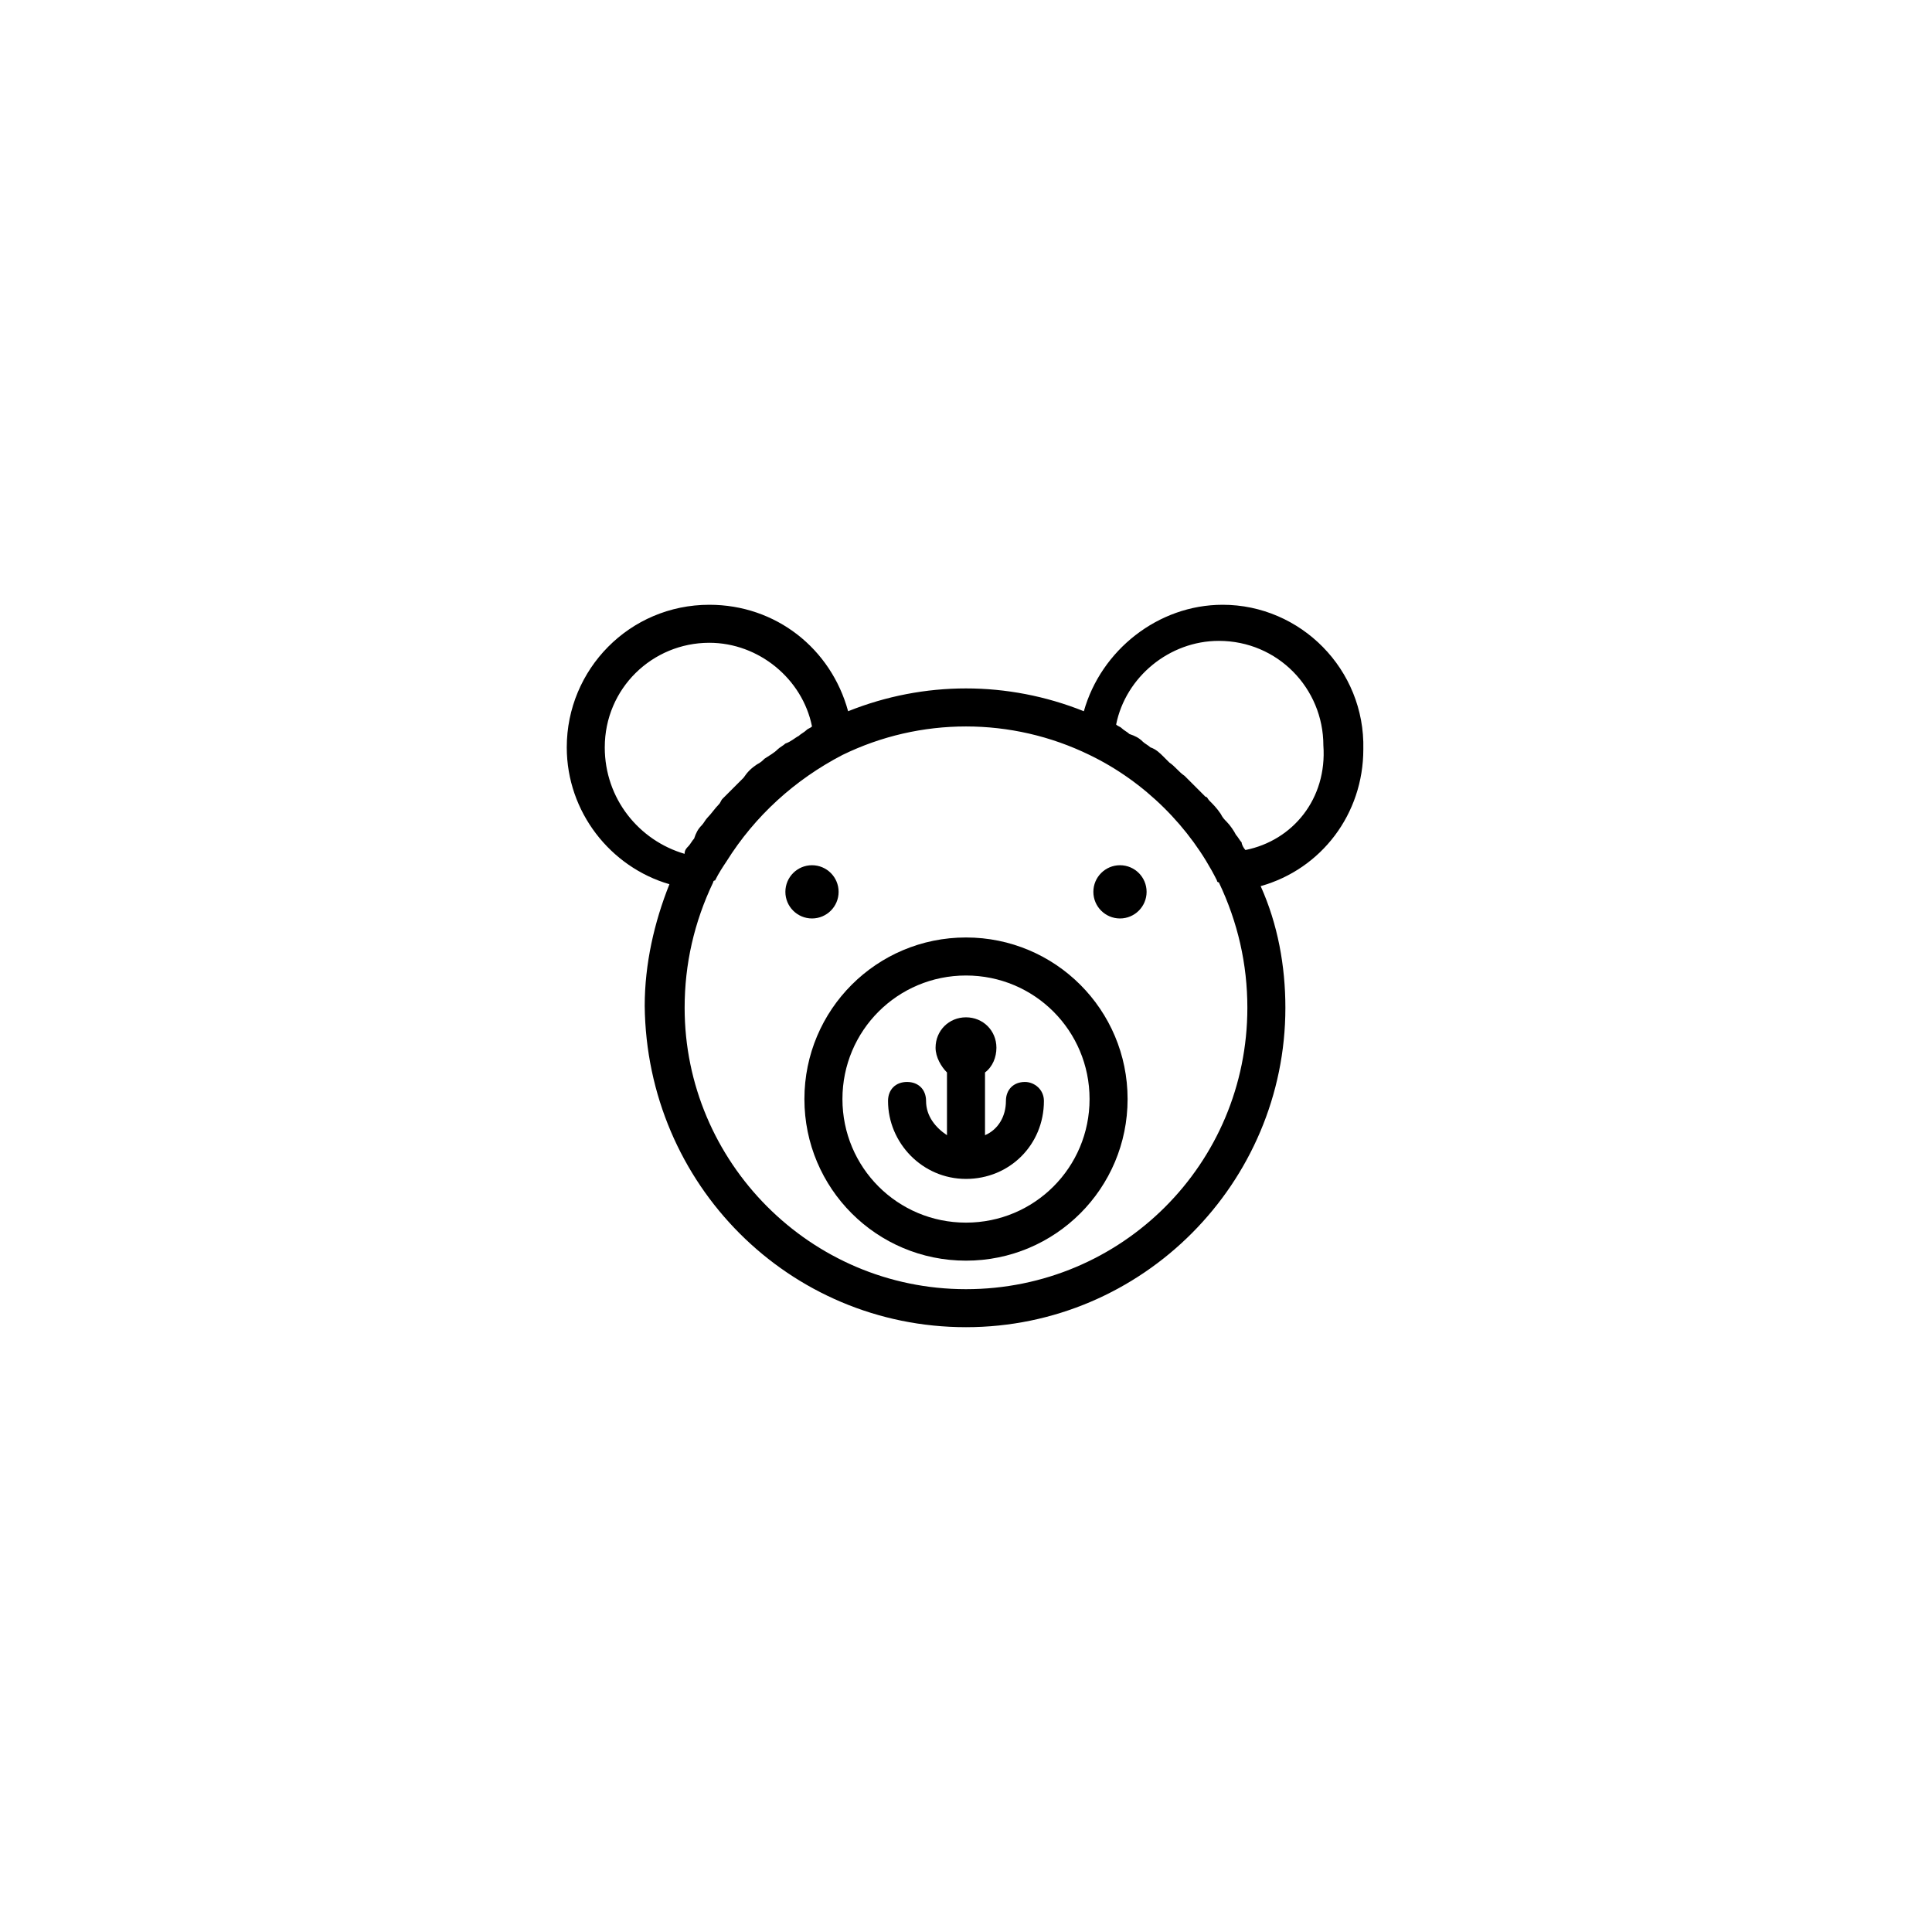 <?xml version="1.0" encoding="UTF-8"?>
<!-- The Best Svg Icon site in the world: iconSvg.co, Visit us! https://iconsvg.co -->
<svg fill="#000000" width="800px" height="800px" version="1.1" viewBox="144 144 512 512" xmlns="http://www.w3.org/2000/svg">
 <g>
  <path d="m468.01 304.27c-17.129 0-32.242 12.09-36.777 28.215-20.152-8.062-42.32-8.062-62.473 0-4.535-16.625-19.145-28.215-36.777-28.215-21.16 0-37.785 17.129-37.785 37.785 0 17.129 11.586 31.738 27.207 36.273-4.031 10.078-6.551 21.16-6.551 32.242 0.504 47.363 38.289 85.148 85.145 85.148s84.641-38.289 84.641-84.641c0-11.082-2.016-22.168-6.551-32.242 16.121-4.535 27.207-19.145 27.207-36.273 0.5-21.164-16.629-38.293-37.285-38.293zm-163.74 37.785c0-15.617 12.594-27.711 27.711-27.711 13.098 0 24.688 9.574 27.207 22.168-0.504 0.504-1.008 0.504-1.512 1.008-0.504 0.504-1.512 1.008-2.016 1.512-1.008 0.504-2.016 1.512-3.527 2.016-0.504 0.504-1.512 1.008-2.016 1.512-1.008 1.008-2.016 1.512-3.527 2.519-0.504 0.504-1.008 1.008-2.016 1.512-1.512 1.008-2.519 2.016-3.527 3.527l-1.008 1.008c-1.512 1.512-3.023 3.023-4.535 4.535-0.504 0.504-0.504 1.008-1.008 1.512-1.008 1.008-2.016 2.519-3.023 3.527-0.504 0.504-1.008 1.512-1.512 2.016-1.008 1.008-1.512 2.016-2.016 3.527-0.504 0.504-1.008 1.512-1.512 2.016-0.504 0.504-1.008 1.008-1.008 2.016-12.086-3.531-21.156-14.613-21.156-28.219zm95.727 143.59c-41.312 0-74.562-33.754-74.562-74.562 0-11.586 2.519-22.672 7.559-33.25 0 0 0-0.504 0.504-0.504 1.008-2.016 2.016-3.527 3.023-5.039 7.559-12.09 18.137-21.664 30.73-28.215 20.656-10.078 44.84-10.078 65.496 0 14.609 7.055 26.703 19.145 33.754 33.25 0 0 0 0.504 0.504 0.504 5.039 10.578 7.559 21.664 7.559 33.25-0.004 41.316-33.254 74.566-74.566 74.566zm74.059-116.38c-0.504-0.504-1.008-1.512-1.008-2.016-0.504-0.504-1.008-1.512-1.512-2.016-0.504-1.008-1.512-2.519-2.519-3.527-0.504-0.504-1.008-1.008-1.512-2.016-1.008-1.512-2.016-2.519-3.023-3.527-0.504-0.504-0.504-1.008-1.008-1.008-1.512-1.512-3.023-3.023-4.535-4.535-0.504-0.504-0.504-0.504-1.008-1.008-1.512-1.008-2.519-2.519-4.031-3.527-0.504-0.504-1.008-1.008-1.512-1.512-1.008-1.008-2.016-2.016-3.527-2.519-0.504-0.504-1.512-1.008-2.016-1.512-1.008-1.008-2.016-1.512-3.527-2.016-0.504-0.504-1.512-1.008-2.016-1.512-0.504-0.504-1.008-0.504-1.512-1.008 2.519-12.594 14.105-22.168 27.207-22.168 15.617 0 27.711 12.594 27.711 27.711 1.012 14.113-8.059 25.195-20.652 27.715z"/>
  <path d="m366.24 380.35c0 3.894-3.156 7.051-7.051 7.051-3.898 0-7.055-3.156-7.055-7.051 0-3.898 3.156-7.055 7.055-7.055 3.894 0 7.051 3.156 7.051 7.055"/>
  <path d="m447.86 380.35c0 3.894-3.156 7.051-7.051 7.051-3.898 0-7.055-3.156-7.055-7.051 0-3.898 3.156-7.055 7.055-7.055 3.894 0 7.051 3.156 7.051 7.055"/>
  <path d="m400 392.44c-23.68 0-42.824 19.145-42.824 42.824s19.145 42.824 42.824 42.824 42.824-19.145 42.824-42.824-19.148-42.824-42.824-42.824zm0 75.57c-18.137 0-32.746-14.609-32.746-32.746s14.609-32.746 32.746-32.746 32.746 14.609 32.746 32.746-14.609 32.746-32.746 32.746z"/>
  <path d="m415.62 430.73c-3.023 0-5.039 2.016-5.039 5.039 0 4.031-2.016 7.559-5.543 9.07v-16.625c2.016-1.512 3.023-4.031 3.023-6.551 0-4.535-3.527-8.062-8.062-8.062s-8.062 3.527-8.062 8.062c0 2.519 1.512 5.039 3.023 6.551v16.625c-3.023-2.016-5.543-5.039-5.543-9.07 0-3.023-2.016-5.039-5.039-5.039s-5.039 2.016-5.039 5.039c0 11.082 9.07 20.656 20.656 20.656 11.586 0 20.656-9.07 20.656-20.656 0.008-3.023-2.512-5.039-5.031-5.039z"/>
 </g>
</svg>